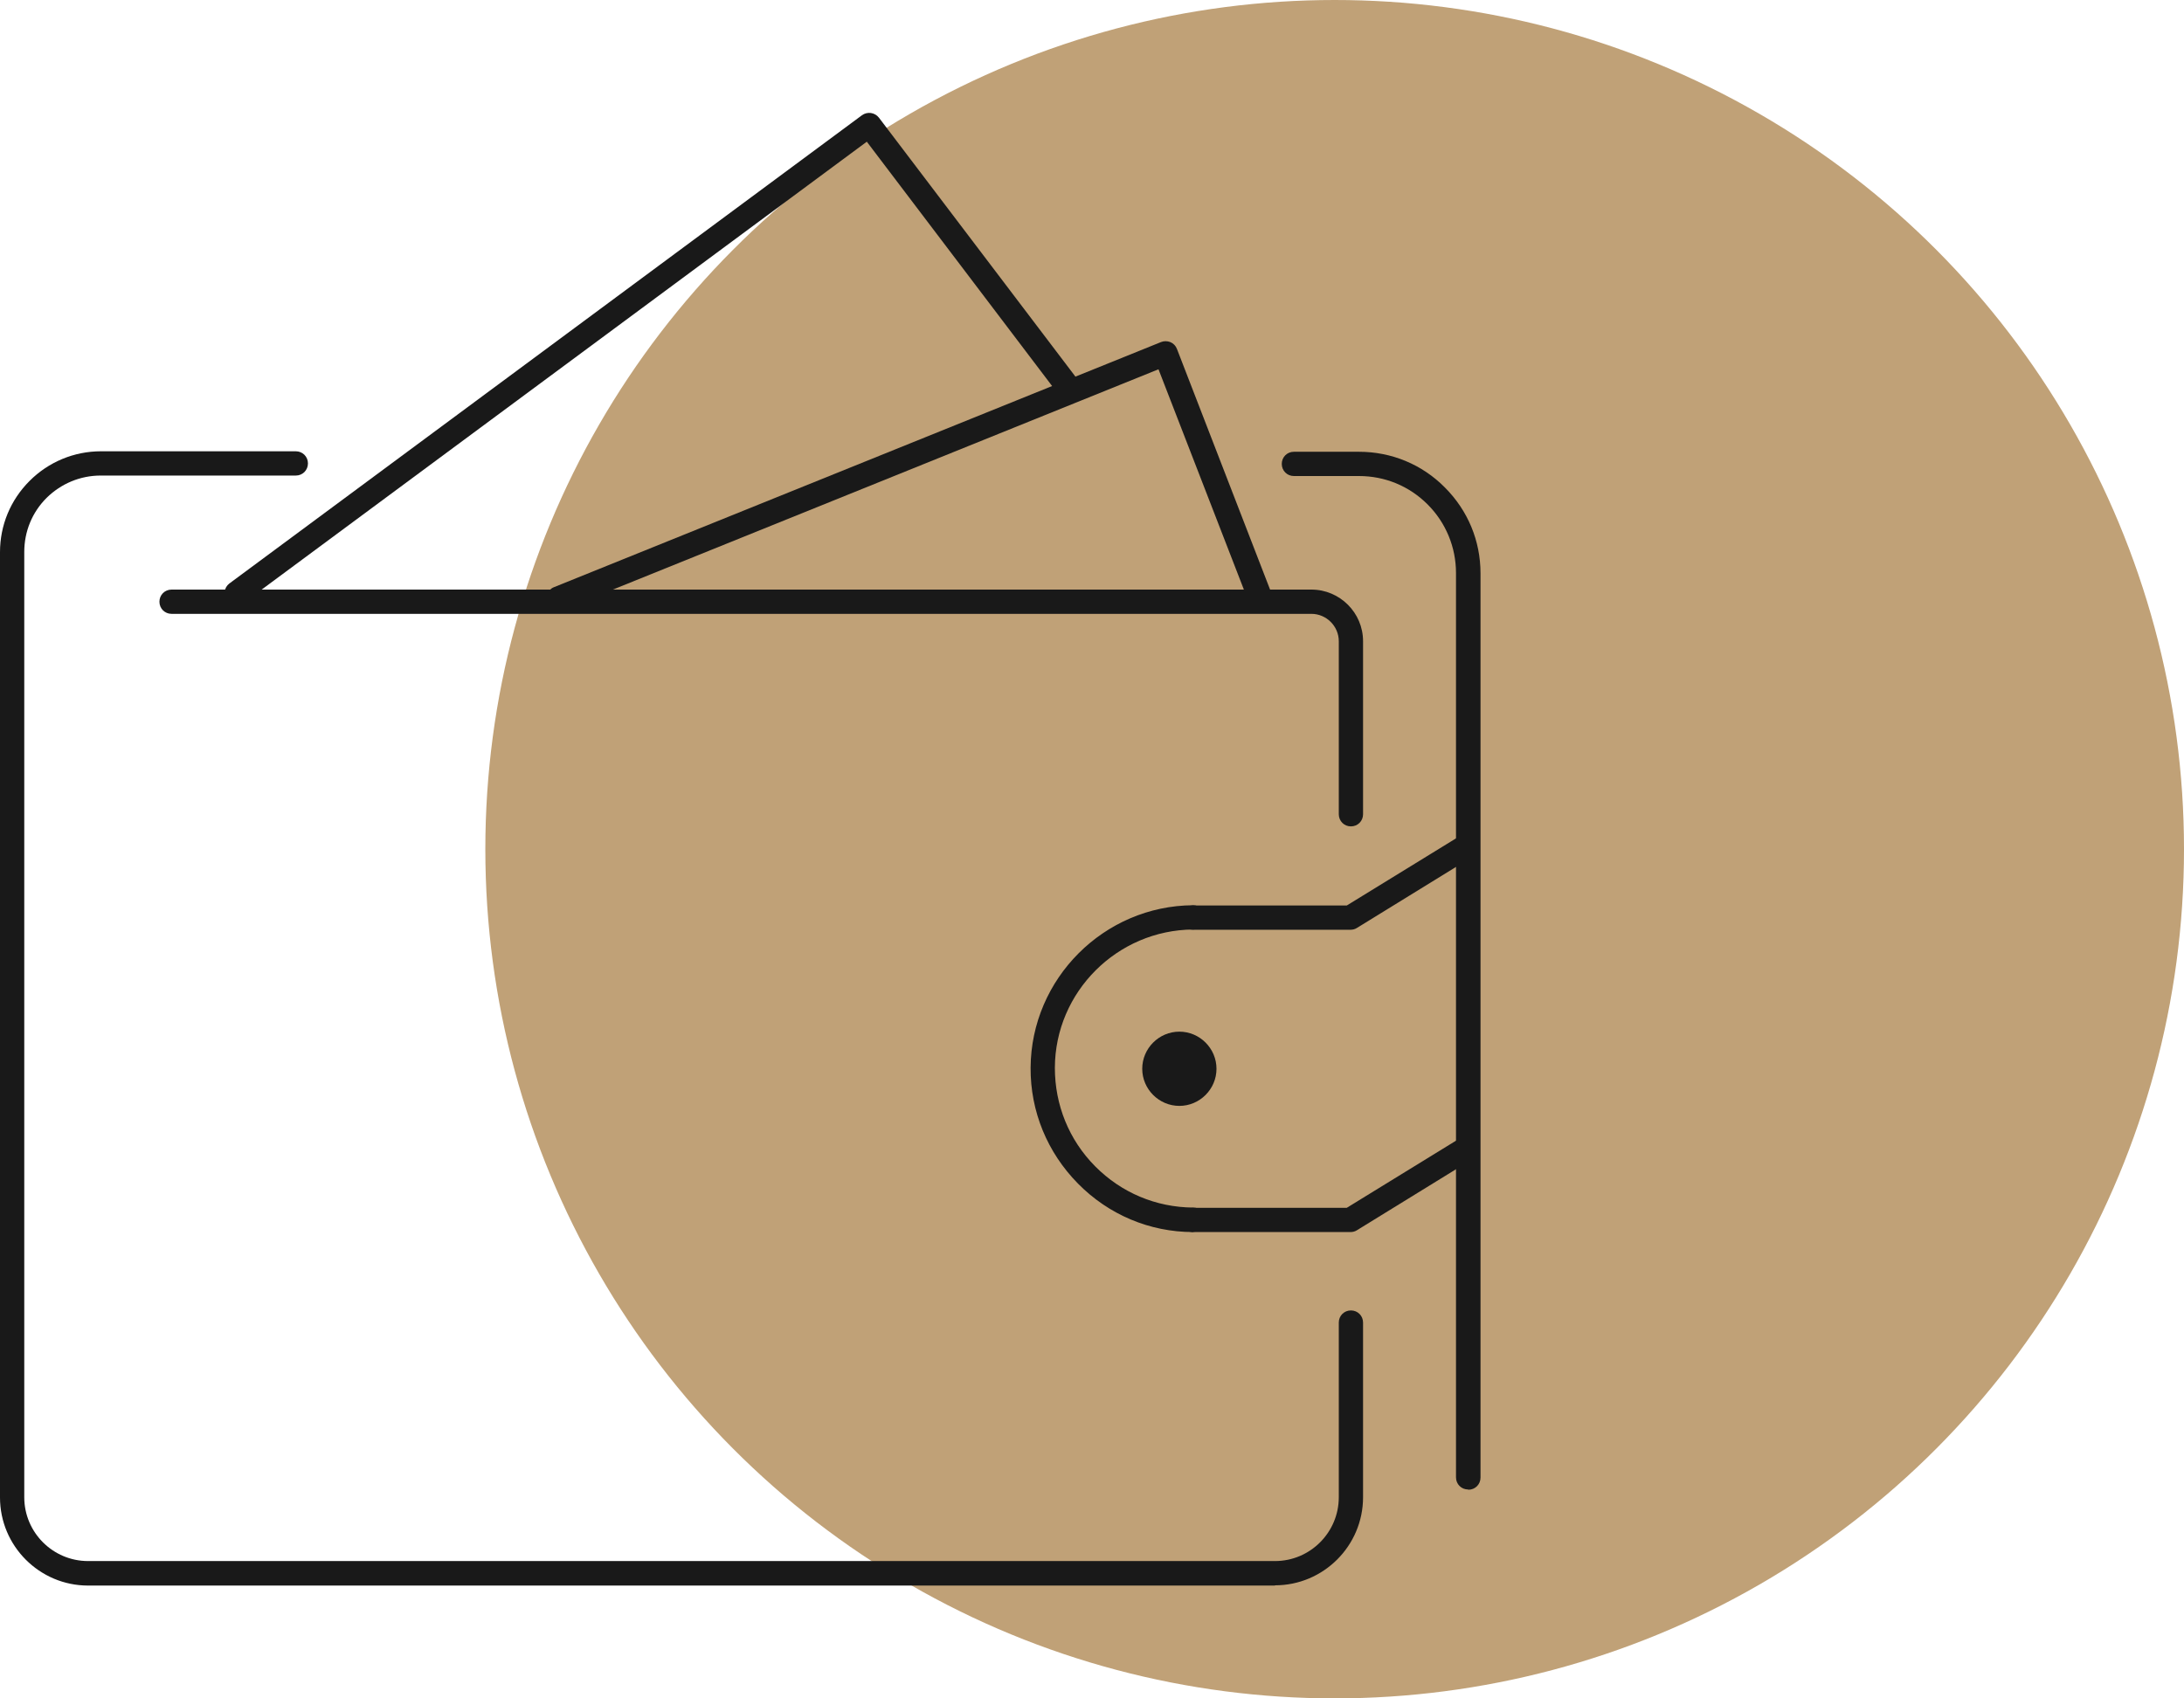 <?xml version="1.0" encoding="UTF-8"?><svg xmlns="http://www.w3.org/2000/svg" viewBox="0 0 90 70"><defs><style>.cls-1{fill:#c0a177;}.cls-1,.cls-2{stroke-width:0px;}.cls-2{fill:#191919;}</style></defs><g id="circle_-_beige"><circle class="cls-1" cx="55" cy="35" r="35"/></g><g id="low_cost"><g id="SVGRepo_iconCarrier"><path class="cls-2" d="M55.67,34.06c-.28,0-.5-.22-.5-.5v-7.13c0-.62-.51-1.13-1.13-1.13H7.07c-.28,0-.5-.22-.5-.5s.22-.5.5-.5h46.97c1.17,0,2.13.95,2.13,2.13v7.13c0,.28-.22.5-.5.5Z"/><path class="cls-2" d="M52.54,65.35H3.63c-2,0-3.63-1.63-3.63-3.63V22.76c0-1.11.43-2.15,1.22-2.94.78-.78,1.83-1.22,2.94-1.22h8.03c.28,0,.5.22.5.5s-.22.5-.5.5H4.15c-.84,0-1.63.33-2.23.92-.6.6-.92,1.39-.92,2.23v38.96c0,1.45,1.18,2.63,2.63,2.63h48.91c1.45,0,2.63-1.18,2.63-2.63v-7.2c0-.28.22-.5.5-.5s.5.22.5.5v7.2c0,2-1.63,3.63-3.63,3.63Z"/><path class="cls-2" d="M60.5,61.39c-.28,0-.5-.22-.5-.5V23.62c0-1.07-.42-2.08-1.17-2.83-.76-.76-1.76-1.17-2.83-1.17h-2.68c-.28,0-.5-.22-.5-.5s.22-.5.5-.5h2.68c1.34,0,2.6.52,3.54,1.47.95.95,1.47,2.2,1.47,3.54v37.27c0,.28-.22.5-.5.5Z"/><path class="cls-2" d="M49.17,50.78h0c-1.8,0-3.49-.72-4.75-2-1.26-1.28-1.96-2.97-1.95-4.77.02-3.67,3.02-6.68,6.7-6.7h0c.27,0,.5.22.5.5,0,.28-.22.5-.5.5-3.13.02-5.69,2.57-5.7,5.7,0,1.53.58,2.97,1.66,4.06s2.51,1.69,4.04,1.7c.28,0,.5.23.5.5,0,.28-.23.5-.5.5Z"/><path class="cls-2" d="M55.65,50.78h-6.49c-.28,0-.5-.22-.5-.5s.22-.5.5-.5h6.34l4.67-2.87c.23-.15.54-.07.69.16.15.24.07.54-.16.69l-4.79,2.95c-.08.05-.17.07-.26.07Z"/><path class="cls-2" d="M55.65,38.32h-6.49c-.28,0-.5-.22-.5-.5s.22-.5.5-.5h6.34l4.67-2.87c.23-.15.54-.07.69.16.15.24.07.54-.16.69l-4.79,2.95c-.08.05-.17.07-.26.07Z"/><path class="cls-2" d="M23.01,25.16c-.2,0-.39-.12-.46-.31-.1-.26.02-.55.28-.65l25.01-10.1c.12-.05.26-.05.39,0,.12.05.22.15.27.28l3.85,9.95c.1.26-.03.55-.29.65-.26.1-.55-.03-.65-.29l-3.67-9.47-24.54,9.91c-.06.02-.12.04-.19.04Z"/><path class="cls-2" d="M9.75,24.95c-.15,0-.3-.07-.4-.2-.16-.22-.12-.53.1-.7L35.52,4.75c.22-.16.53-.12.7.1l8.08,10.65c.17.22.12.53-.1.7-.22.17-.53.12-.7-.1l-7.78-10.26L10.04,24.85c-.09.07-.19.1-.3.1Z"/><circle class="cls-2" cx="48.6" cy="44.05" r="1.03"/><path class="cls-2" d="M48.6,45.58c-.84,0-1.53-.69-1.53-1.53s.69-1.53,1.53-1.53,1.53.69,1.53,1.53-.69,1.53-1.53,1.53ZM48.6,43.52c-.29,0-.53.24-.53.53s.24.53.53.53.53-.24.53-.53-.24-.53-.53-.53Z"/></g></g></svg>